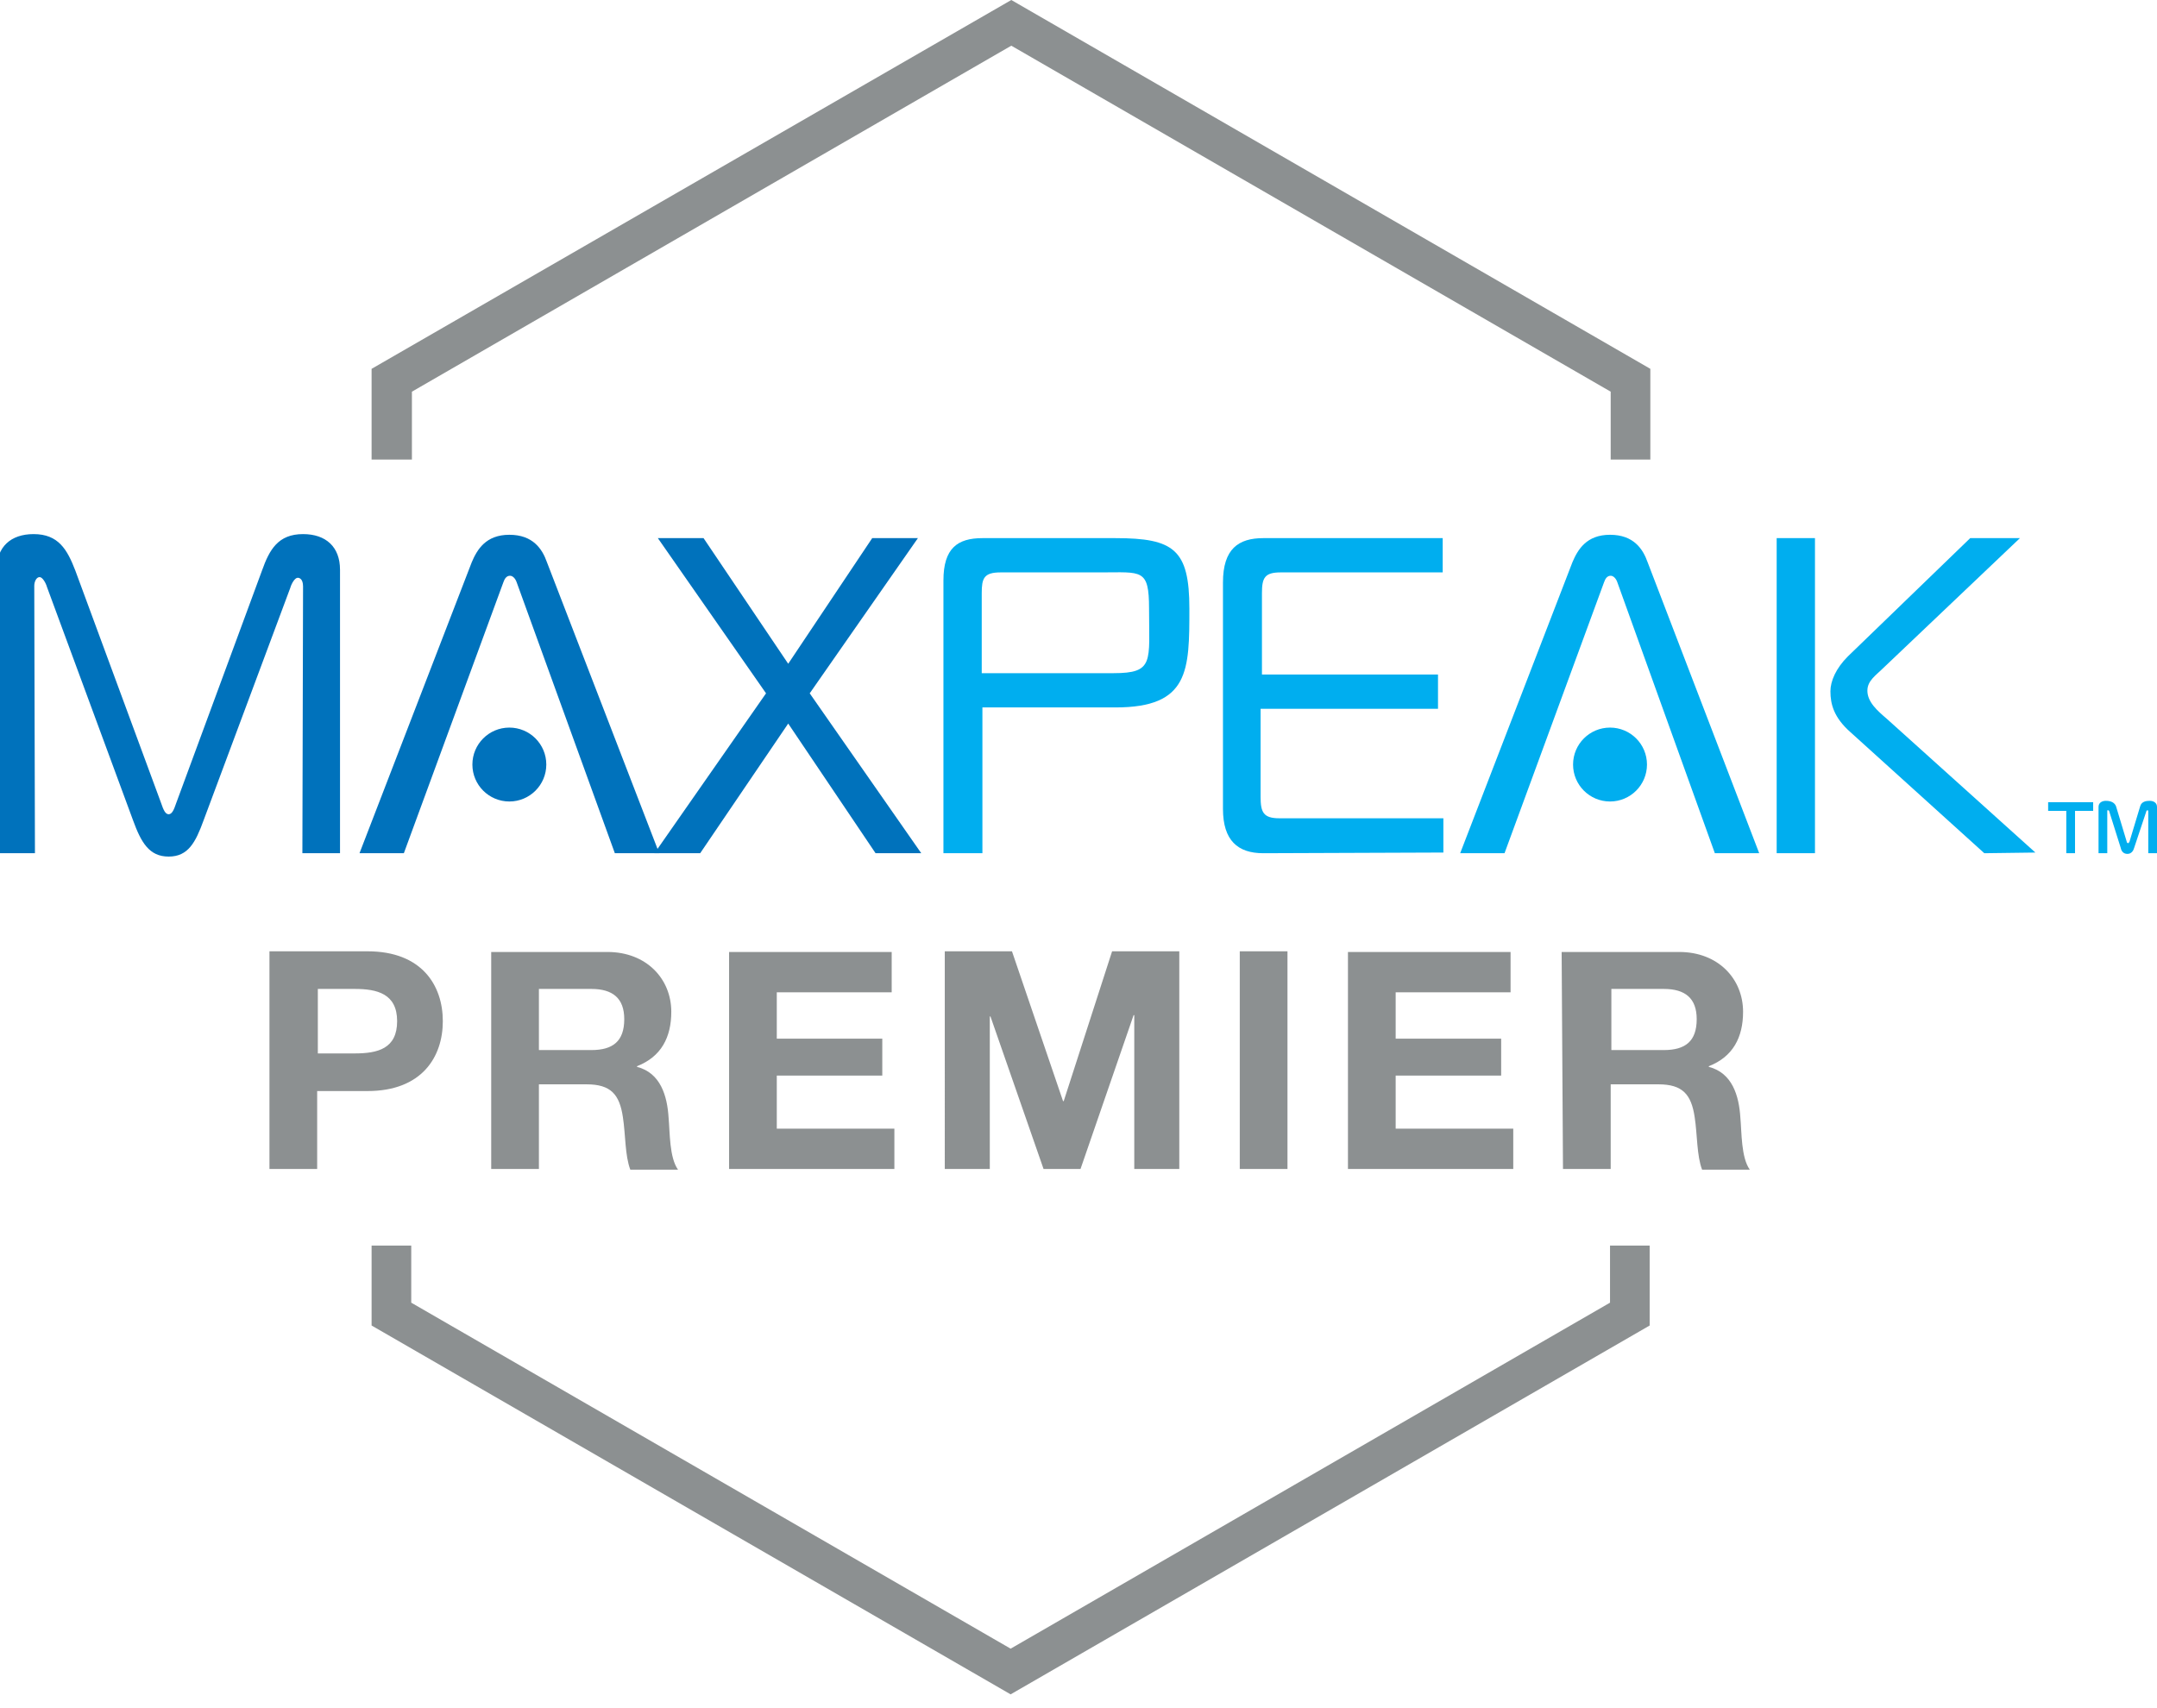 <?xml version="1.0" encoding="utf-8"?>
<!-- Generator: Adobe Illustrator 25.0.1, SVG Export Plug-In . SVG Version: 6.00 Build 0)  -->
<svg version="1.1" id="Layer_1" xmlns="http://www.w3.org/2000/svg" xmlns:xlink="http://www.w3.org/1999/xlink" x="0px" y="0px"
	 viewBox="0 0 321 254.2" style="enable-background:new 0 0 321 254.2;" xml:space="preserve">
<style type="text/css">
	.st0{fill:#8C9091;}
	.st1{fill:#0072BC;}
	.st2{fill:#00AEEF;}
</style>
<path class="st0" d="M61.3,68.4V58.3l89.2-51.5l89.2,51.5v10.1h5.9V54.9L150.5,0L55.3,54.9v13.5H61.3z"/>
<path class="st0" d="M239.6,185.4v8.5l-89.2,51.5l-89.2-51.5v-8.5h-5.9v11.9l95.1,54.9l95.1-54.9v-11.9L239.6,185.4z"/>
<path class="st0" d="M239.8,147.2h7.8c3.2,0,4.9,1.4,4.9,4.5c0,3.3-1.7,4.6-4.9,4.6h-7.8V147.2z M232.6,174h7.1v-12.6h7.1
	c3.6,0,4.9,1.5,5.4,4.9c0.4,2.6,0.3,5.7,1.1,7.8h7.1c-1.3-1.8-1.2-5.6-1.4-7.7c-0.2-3.3-1.2-6.7-4.7-7.6v-0.1
	c3.6-1.4,5.1-4.3,5.1-8.1c0-4.9-3.7-8.9-9.5-8.9h-17.5L232.6,174L232.6,174z M200.6,174h24.6v-6h-17.5v-7.9h15.7v-5.5h-15.7v-6.9
	h17.1v-6h-24.2L200.6,174z M184.5,174h7.1v-32.4h-7.1V174z M140.6,174h6.7v-22.7h0.1l7.9,22.7h5.5l7.9-22.9h0.1V174h6.7v-32.4h-10
	l-7.2,22.3h-0.1l-7.6-22.3h-10L140.6,174L140.6,174z M108.5,174h24.6v-6h-17.5v-7.9h15.7v-5.5h-15.7v-6.9h17.1v-6h-24.2L108.5,174
	L108.5,174z M80.2,147.2H88c3.2,0,4.9,1.4,4.9,4.5c0,3.3-1.7,4.6-4.9,4.6h-7.8V147.2z M73.1,174h7.1v-12.6h7.1
	c3.6,0,4.9,1.5,5.4,4.9c0.4,2.6,0.3,5.7,1.1,7.8h7.1c-1.3-1.8-1.2-5.6-1.4-7.7c-0.2-3.3-1.2-6.7-4.7-7.6v-0.1
	c3.6-1.4,5.1-4.3,5.1-8.1c0-4.9-3.7-8.9-9.5-8.9H73.1L73.1,174L73.1,174z M47.3,147.2h5.5c3.3,0,6.3,0.7,6.3,4.8
	c0,4.1-2.9,4.8-6.3,4.8h-5.5V147.2z M40.1,174h7.1v-11.6h7.5c8.1,0,11.2-5.1,11.2-10.4s-3.1-10.4-11.2-10.4H40.1V174z"/>
<path class="st1" d="M76.9,86.7c-0.2-0.6-0.6-1-1-1c-0.5,0-0.8,0.4-1,1L60.1,127h-6.6l16.7-43.3c0.8-1.9,2.1-4.1,5.6-4.1
	s4.9,2.1,5.6,4.1L98.1,127h-6.6L76.9,86.7z"/>
<path class="st2" d="M240.7,86.7c-0.2-0.6-0.6-1-1-1c-0.5,0-0.8,0.4-1,1L223.9,127h-6.6l16.7-43.3c0.8-1.9,2.1-4.1,5.6-4.1
	c3.5,0,4.9,2.1,5.6,4.1l16.6,43.3h-6.6L240.7,86.7z"/>
<path class="st1" d="M30.3,122.1c-1.2,3.3-2.3,5.4-5.2,5.4s-4.1-2.1-5.3-5.4L7,87.4c-0.2-0.7-0.7-1.5-1.1-1.5
	c-0.5,0-0.8,0.7-0.8,1.3L5.2,127h-5.7V84.8c0-3.4,2.1-5.3,5.5-5.3c3.7,0,5,2.3,6.2,5.4L24,119.6c0.3,0.9,0.6,1.6,1.1,1.6
	c0.5,0,0.8-0.7,1.1-1.6L39,84.9c1.1-3.1,2.4-5.4,6.1-5.4c3.4,0,5.5,1.9,5.5,5.3V127H45l0.1-39.7c0-1.2-0.6-1.3-0.8-1.3
	c-0.4,0-0.9,0.8-1.1,1.5L30.3,122.1z"/>
<path class="st1" d="M130.3,127l-13-19.3L104.2,127h-6.8l16.6-23.8L97.9,80.1h6.8l12.6,18.7l12.5-18.7h6.8l-16.1,23.1l16.6,23.8
	L130.3,127L130.3,127z"/>
<g>
	<path class="st2" d="M140.4,127V86.4c0-4.8,2.1-6.3,5.8-6.3H166c8.7,0,11,1.7,11,10.5c0,9.2,0,14.7-11,14.7h-19.8V127L140.4,127
		L140.4,127z M165.7,100.2c6.1,0,5.3-1.7,5.3-9.6c0-6-1.1-5.4-7.1-5.4h-15c-2.5,0-2.8,0.9-2.8,3.1v11.9L165.7,100.2L165.7,100.2z"/>
	<path class="st2" d="M188,127c-3.8,0-6-1.9-6-6.6V86.7c0-5,2.3-6.6,6-6.6h26.7v5.1h-24.1c-2.4,0-2.8,0.8-2.8,3.1v12.1H214v5.1
		h-26.4v13.1c0,2.3,0.4,3.2,2.8,3.2h24.4v5.1L188,127L188,127z"/>
	<path class="st2" d="M264.4,80.1h5.7V127h-5.7V80.1z M295.3,127l-19.9-18c-2.5-2.2-3-4.2-3-6.1c0-1.5,0.8-3.4,2.6-5.2l18.2-17.6
		h7.4l-20.3,19.3c-1.1,1.1-2.4,1.9-2.4,3.4c0,1.7,1.5,3,2.9,4.2l22.1,19.9L295.3,127L295.3,127z"/>
	<path class="st2" d="M307.5,127v-6.3h-2.7v-1.3h6.7v1.3h-2.7v6.3H307.5z M317.6,126.2c-0.1,0.4-0.4,0.9-1,0.9c-0.6,0-0.9-0.4-1-0.9
		l-1.7-5.4c0-0.1-0.1-0.2-0.2-0.2c-0.1,0-0.1,0-0.1,0.2v6.2h-1.3v-6.9c0-0.6,0.5-0.9,1.1-0.9c0.8,0,1.3,0.3,1.5,0.8l1.6,5.3
		c0,0.1,0.1,0.2,0.2,0.2s0.1-0.1,0.2-0.2l1.6-5.3c0.2-0.7,0.9-0.8,1.4-0.8c0.6,0,1.1,0.3,1.1,0.9v6.9h-1.3v-6.2
		c0-0.2-0.1-0.2-0.1-0.2c-0.1,0-0.2,0.1-0.2,0.2L317.6,126.2z"/>
</g>
<circle class="st1" cx="75.8" cy="113.8" r="5.5"/>
<circle class="st2" cx="239.6" cy="113.8" r="5.5"/>
</svg>
